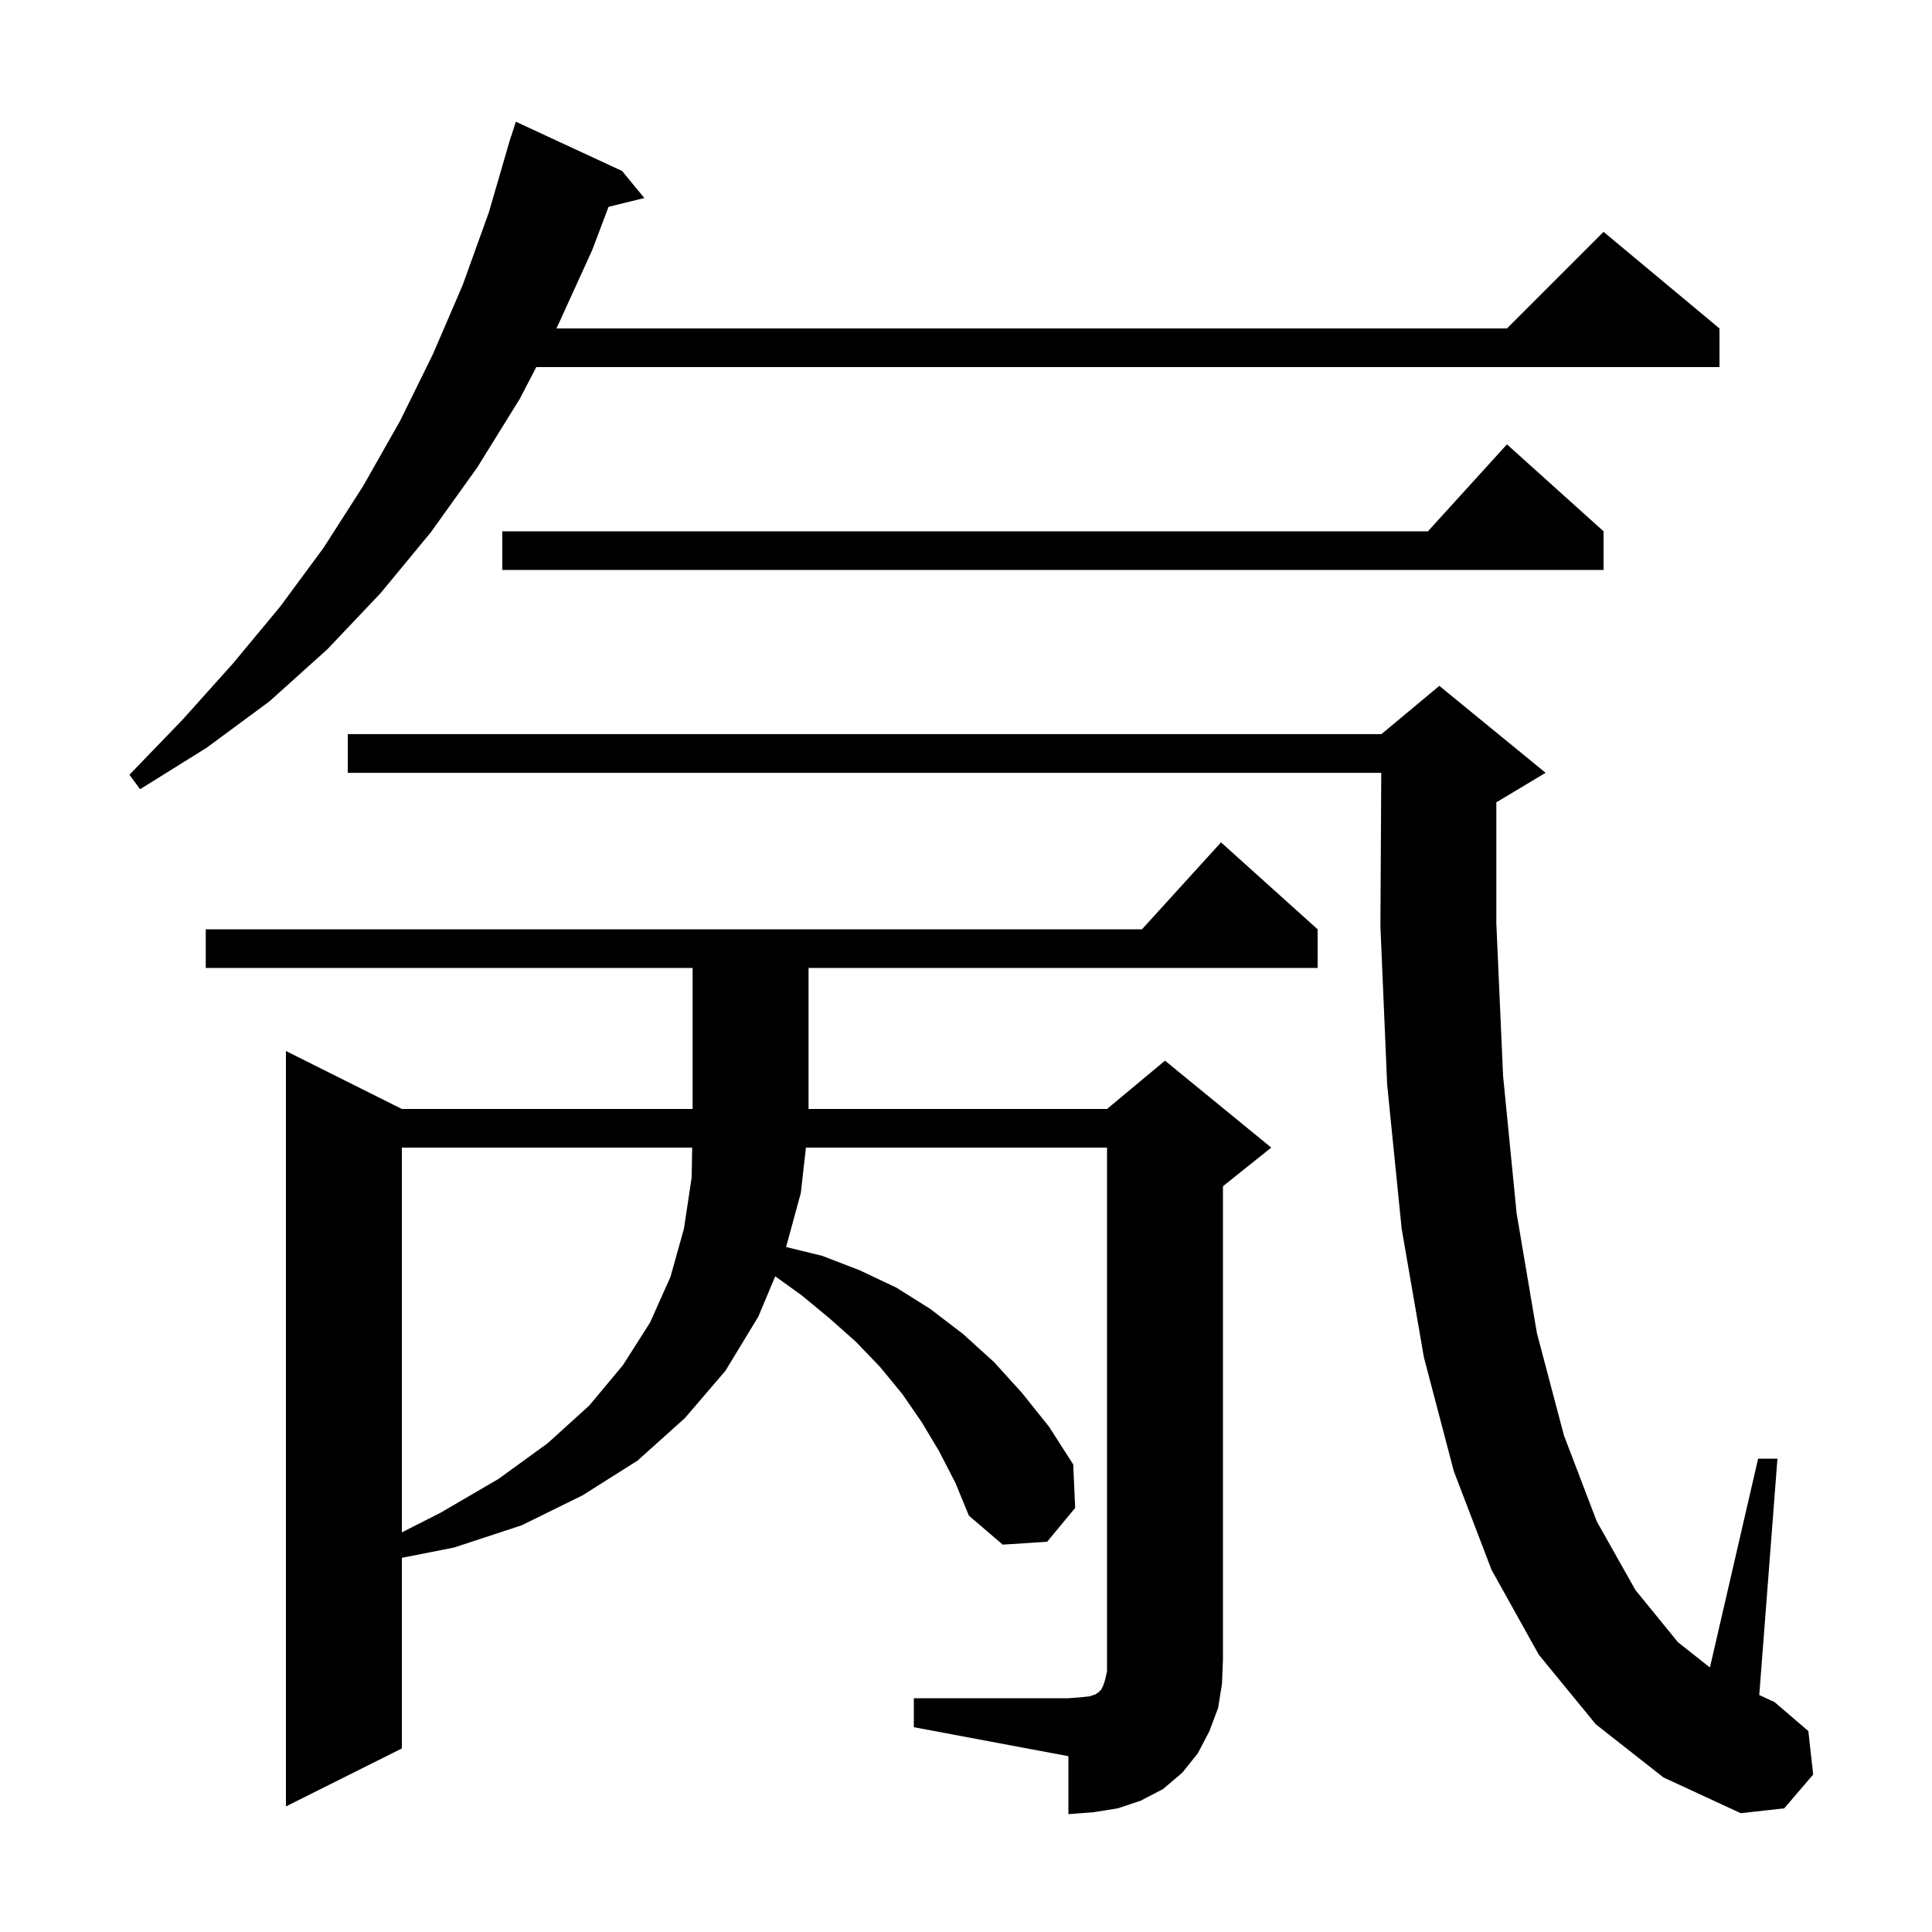 <svg xmlns="http://www.w3.org/2000/svg" xmlns:xlink="http://www.w3.org/1999/xlink" version="1.1" baseProfile="full" viewBox="0 0 200 200" width="200" height="200">
<g fill="black">
<path d="M 94.6 175.8 L 110.6 175.8 L 111.9 175.7 L 112.8 175.6 L 113.4 175.4 L 113.7 175.2 L 114.0 174.9 L 114.2 174.5 L 114.4 173.9 L 114.6 173.0 L 114.6 118.8 L 83.43 118.8 L 82.9 123.5 L 81.375 129.091 L 85.1 130.0 L 89.0 131.5 L 92.8 133.3 L 96.3 135.5 L 99.7 138.1 L 102.9 141.0 L 105.8 144.2 L 108.6 147.7 L 111.1 151.6 L 111.3 156.1 L 108.4 159.6 L 103.8 159.9 L 100.3 156.9 L 98.9 153.5 L 97.2 150.2 L 95.4 147.2 L 93.4 144.3 L 91.1 141.5 L 88.6 138.9 L 85.9 136.5 L 83.0 134.1 L 80.251 132.124 L 78.5 136.3 L 75.1 141.9 L 70.9 146.8 L 66.0 151.2 L 60.3 154.8 L 54.0 157.9 L 47.0 160.2 L 41.6 161.266 L 41.6 181.0 L 29.6 187.0 L 29.6 108.8 L 41.6 114.8 L 71.7 114.8 L 71.7 100.2 L 21.3 100.2 L 21.3 96.2 L 118.218 96.2 L 126.4 87.2 L 136.4 96.2 L 136.4 100.2 L 83.7 100.2 L 83.7 114.8 L 114.6 114.8 L 120.6 109.8 L 131.6 118.8 L 126.6 122.8 L 126.6 171.8 L 126.5 174.3 L 126.1 176.8 L 125.2 179.2 L 124.0 181.5 L 122.4 183.5 L 120.4 185.2 L 118.1 186.4 L 115.7 187.2 L 113.2 187.6 L 110.6 187.8 L 110.6 181.8 L 94.6 178.8 Z M 165.2 178.5 L 159.3 171.3 L 154.4 162.5 L 150.5 152.3 L 147.4 140.5 L 145.1 127.2 L 143.6 112.3 L 142.9 95.9 L 142.988 80.0 L 36.0 80.0 L 36.0 76.0 L 143.0 76.0 L 149.0 71.0 L 160.0 80.0 L 155.0 83.0 L 154.9 83.042 L 154.9 95.6 L 155.6 111.4 L 157.0 125.6 L 159.1 138.0 L 161.9 148.6 L 165.3 157.5 L 169.3 164.6 L 173.7 170.0 L 177.011 172.621 L 182.0 151.0 L 184.0 151.0 L 182.118 175.47 L 183.7 176.2 L 187.2 179.2 L 187.7 183.7 L 184.7 187.2 L 180.2 187.7 L 172.2 184.0 Z M 41.6 118.8 L 41.6 158.63 L 45.6 156.6 L 51.6 153.1 L 56.7 149.4 L 61.0 145.5 L 64.5 141.3 L 67.3 136.9 L 69.4 132.2 L 70.8 127.2 L 71.6 121.9 L 71.653 118.8 Z M 64.4 17.7 L 66.7 20.5 L 62.998 21.409 L 61.3 25.9 L 57.7 33.8 L 57.596 34.0 L 156.0 34.0 L 166.0 24.0 L 178.0 34.0 L 178.0 38.0 L 55.516 38.0 L 53.8 41.3 L 49.4 48.4 L 44.6 55.1 L 39.4 61.4 L 33.9 67.2 L 27.9 72.6 L 21.4 77.4 L 14.5 81.7 L 13.4 80.2 L 18.9 74.5 L 24.1 68.7 L 29.0 62.8 L 33.5 56.7 L 37.6 50.3 L 41.4 43.6 L 44.8 36.7 L 47.9 29.5 L 50.6 22.0 L 52.608 15.102 L 52.6 15.1 L 52.698 14.793 L 52.9 14.1 L 52.918 14.106 L 53.4 12.6 Z M 166.0 55.0 L 166.0 59.0 L 52.0 59.0 L 52.0 55.0 L 147.818 55.0 L 156.0 46.0 Z " />
</g>
</svg>
